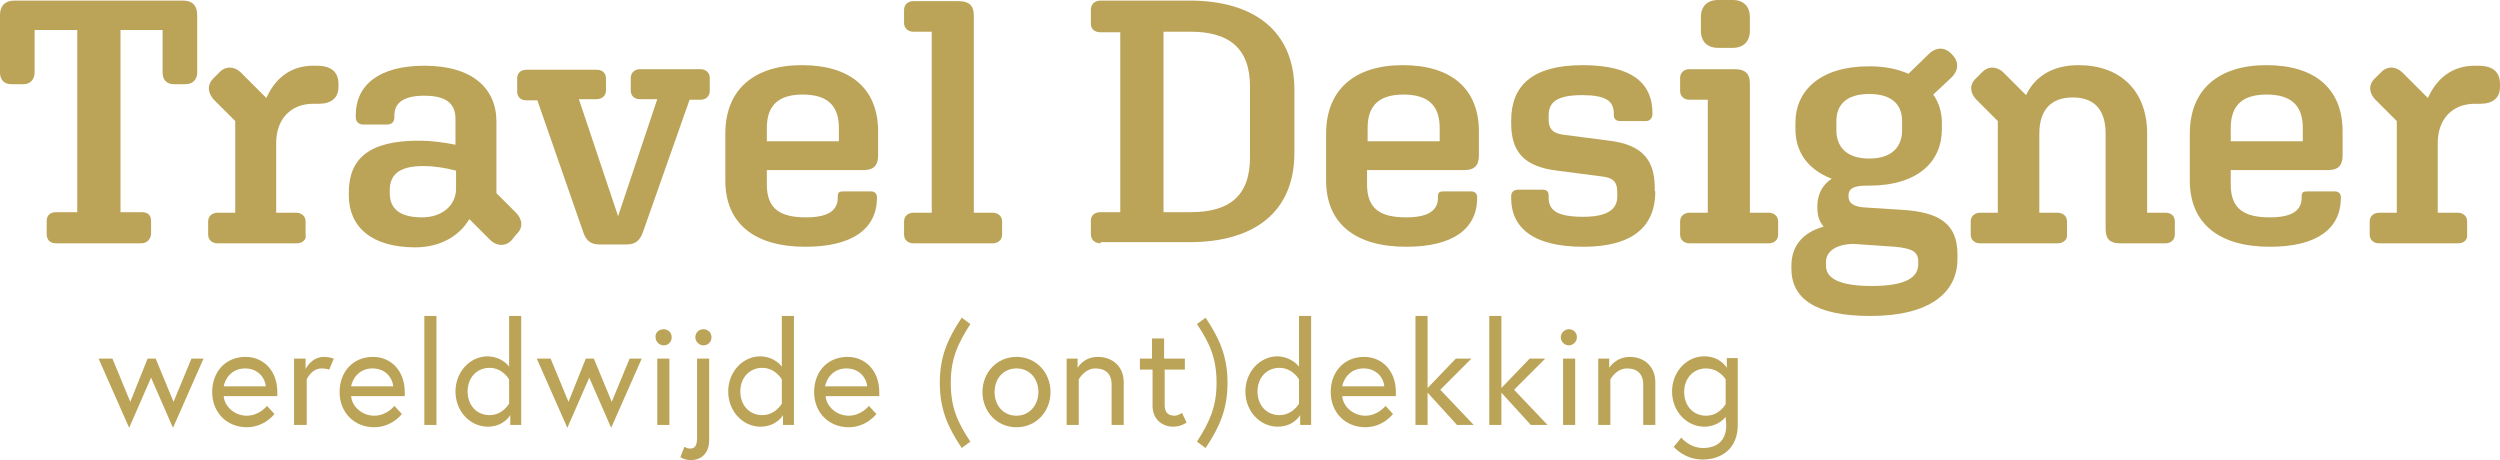 <?xml version="1.0" encoding="UTF-8"?>
<svg id="Laag_1" data-name="Laag 1" xmlns="http://www.w3.org/2000/svg" viewBox="0 0 433.6 79.8">
  <defs>
    <style>
      .cls-1 {
        fill: #bba357;
      }
    </style>
  </defs>
  <g>
    <path class="cls-1" d="M24.5,42.2h-14.8c-1,0-1.6-.6-1.6-1.6v-2.3c0-1,.7-1.5,1.6-1.5h3.7V5.2h-7.4v7.4c0,1.2-.8,2-1.9,2H1.9c-1.2,0-1.9-.8-1.9-2V2.6C0,1,.9.1,2.5.1h29.2c1.6,0,2.5.8,2.5,2.5v10c0,1.2-.8,2-2,2h-2.1c-1.2,0-1.9-.8-1.9-2v-7.4h-7.3v31.6h3.7c1,0,1.6.5,1.6,1.5v2.3c-.1,1-.8,1.6-1.7,1.6Z"/>
    <path class="cls-1" d="M51.5,42.2h-13.8c-.9,0-1.6-.6-1.6-1.5v-2.3c0-.9.7-1.5,1.6-1.5h3.1v-15.9l-3.7-3.7c-1.1-1.2-1.2-2.6-.1-3.7l1.1-1.1c1.1-1.1,2.6-1,3.7.1l4.4,4.4c1.6-3.6,4.4-5.6,8.1-5.6h.6c2.6,0,3.8,1.1,3.8,3.2v.5c0,1.9-1.3,2.9-3.4,2.9h-1c-3.8,0-6.4,2.6-6.4,6.8v12.1h3.5c.9,0,1.6.6,1.6,1.5v2.3c.2.9-.6,1.5-1.5,1.5Z"/>
    <path class="cls-1" d="M81.4,38c-1.7,2.9-5,4.9-9.4,4.9-7.6,0-11.5-3.6-11.5-9v-.5c0-5.8,3.4-9,12.1-9,2.2,0,4.4.3,6.4.7v-4.5c0-2.7-1.7-4-5.4-4s-5.2,1.3-5.2,3.4v.3c0,.8-.4,1.3-1.3,1.3h-4.1c-.8,0-1.3-.5-1.3-1.3v-.3c0-5.3,4.1-8.6,11.9-8.6,8.3,0,12.5,3.9,12.5,9.7v12.4l3.4,3.4c1.1,1.1,1.3,2.6.1,3.7l-.9,1.1c-1.1,1.1-2.6,1-3.7-.1l-3.6-3.6ZM73.2,37.7c3.4,0,5.9-2,5.9-5v-3.1c-1.9-.5-3.8-.8-5.7-.8-4.3,0-5.8,1.6-5.8,4.2v.5c0,2.6,1.6,4.2,5.6,4.2Z"/>
    <path class="cls-1" d="M108.7,42.4h-4.7c-1.6,0-2.4-.7-2.9-2.3l-7.9-22.7h-1.9c-1,0-1.6-.6-1.6-1.5v-2.3c0-.9.6-1.5,1.6-1.5h12.2c1,0,1.6.6,1.6,1.5v2.1c0,.9-.7,1.5-1.6,1.5h-3.1l6.8,20.3,6.8-20.3h-3c-1,0-1.6-.6-1.6-1.5v-2.2c0-.9.7-1.5,1.6-1.5h10.5c.9,0,1.6.6,1.6,1.5v2.3c0,.9-.7,1.5-1.6,1.5h-1.9l-8,22.7c-.5,1.6-1.3,2.4-2.9,2.4Z"/>
    <path class="cls-1" d="M139.7,42.8c-8.8,0-13.9-4-13.9-11.5v-8.1c0-7.7,5-11.9,13.3-11.9s13.2,4,13.2,11.5v4.2c0,1.7-.8,2.5-2.5,2.5h-16.8v2.5c0,4.3,2.4,5.7,6.8,5.7,4,0,5.5-1.3,5.5-3.4v-.2c0-.7.2-.9,1-.9h4.8c.6,0,1,.4,1,1v.3c-.1,5.2-4.3,8.3-12.4,8.3ZM133,24.5h12.5v-2.3c0-4-2.1-5.8-6.3-5.8s-6.2,1.9-6.2,5.8v2.3Z"/>
    <path class="cls-1" d="M158.4,42.2c-.9,0-1.6-.6-1.6-1.5v-2.3c0-.9.7-1.5,1.6-1.5h3.2V5.5h-3.2c-.9,0-1.6-.6-1.6-1.5V1.7c0-.9.7-1.5,1.6-1.5h7.9c1.7,0,2.6.7,2.6,2.5v34.2h3.3c.9,0,1.6.6,1.6,1.5v2.3c0,.9-.7,1.5-1.6,1.5h-13.8Z"/>
    <path class="cls-1" d="M190.9,42.2c-1,0-1.7-.6-1.7-1.6v-2.3c0-1,.7-1.5,1.7-1.5h3.4V5.6h-3.4c-1,0-1.7-.5-1.7-1.5V1.7c0-1,.7-1.6,1.7-1.6h15.4c11.1,0,18.2,5.2,18.2,15.5v10.9c0,10.4-7.1,15.5-18.2,15.5h-15.4v.2ZM206.5,36.8c6.7,0,10.3-2.8,10.3-9.5v-12.3c0-6.7-3.7-9.5-10.3-9.5h-4.7v31.3h4.7Z"/>
    <path class="cls-1" d="M243.9,42.8c-8.8,0-13.9-4-13.9-11.5v-8.1c0-7.7,5-11.9,13.3-11.9s13.2,4,13.2,11.5v4.2c0,1.7-.8,2.5-2.5,2.5h-16.9v2.5c0,4.3,2.4,5.7,6.8,5.7,4,0,5.5-1.3,5.5-3.4v-.2c0-.7.2-.9,1-.9h4.8c.6,0,1,.4,1,1v.3c-.1,5.2-4.2,8.3-12.3,8.3ZM237.2,24.5h12.5v-2.3c0-4-2.1-5.8-6.3-5.8s-6.2,1.9-6.2,5.8v2.3Z"/>
    <path class="cls-1" d="M287.1,33.2c0,5.9-3.7,9.6-12.5,9.6s-12.5-3.4-12.5-8.4v-.4c0-.7.5-1.1,1.2-1.1h4.3c.7,0,1,.4,1,1v.4c0,2.2,1.5,3.3,6,3.3,4.2,0,5.9-1.3,5.9-3.5v-.8c0-2-1-2.5-2.7-2.7l-7.7-1c-5.9-.7-8-3.4-8-8.2v-.5c0-5.9,3.5-9.6,12.4-9.6s12.1,3.4,12.1,8.3v.2c0,.7-.5,1.2-1.1,1.2h-4.5c-.7,0-1.1-.4-1.1-1v-.3c0-2.2-1.4-3.2-5.5-3.2-4.5,0-5.8,1.3-5.8,3.5v.7c0,2,1.1,2.5,2.8,2.7l7.7,1c5.8.7,7.9,3.4,7.9,8.2v.6s.1,0,.1,0Z"/>
    <path class="cls-1" d="M293,42.2c-.9,0-1.6-.6-1.6-1.5v-2.3c0-.9.7-1.5,1.6-1.5h3.2v-19.6h-3.2c-.9,0-1.6-.6-1.6-1.5v-2.3c0-.9.7-1.5,1.6-1.5h7.9c1.7,0,2.6.7,2.6,2.5v22.4h3.3c.9,0,1.6.6,1.6,1.5v2.3c0,.9-.7,1.5-1.6,1.5,0,0-13.8,0-13.8,0ZM298,8.3c-1.9,0-3-1.1-3-3v-2.3c0-1.9,1.1-3,3-3h2.5c1.9,0,3,1.1,3,3v2.3c0,1.9-1.1,3-3,3h-2.5Z"/>
    <path class="cls-1" d="M324.4,54.8c-9.5,0-13.7-3-13.7-8.2v-.5c0-3.2,1.7-5.7,5.6-6.8-.8-.9-1.1-2-1.1-3.3v-.2c0-2,.8-3.7,2.5-4.8-4.2-1.6-6.3-4.7-6.3-8.6v-1.1c0-5.6,4.3-9.8,12.8-9.8,2.8,0,5,.5,6.8,1.3l3.5-3.4c1.3-1.3,2.9-1.3,4.1.1,1.3,1.3,1,2.9-.2,4l-3.1,2.9c1,1.4,1.5,3.1,1.5,4.9v1.1c0,5.6-4.1,9.8-12.7,9.8h-.5c-2.2,0-3,.6-3,1.7v.1c0,1.2.8,1.9,3.1,2l6.3.4c6.2.4,9.5,2.3,9.5,7.7v.8c0,6-5,9.9-15.1,9.9ZM324.6,49.6c6.2,0,8.1-1.6,8.1-3.8v-.4c0-1.8-1.1-2.3-4-2.6l-7.3-.5c-3.4.1-4.7,1.6-4.7,3.1v.7c0,2.2,2.4,3.5,7.9,3.5ZM318.5,21v1.6c0,2.7,1.6,4.9,5.7,4.9s5.7-2.2,5.7-4.9v-1.6c0-2.7-1.6-4.7-5.7-4.7s-5.7,2-5.7,4.7Z"/>
    <path class="cls-1" d="M356.9,42.2h-13.5c-.9,0-1.6-.6-1.6-1.5v-2.3c0-.9.7-1.5,1.6-1.5h3.1v-15.9l-3.7-3.7c-1.1-1.1-1.3-2.6-.1-3.7l1.1-1.1c1.1-1.1,2.6-1,3.7.1l3.9,3.9c1.6-3.4,4.8-5.2,9.1-5.2,7.1,0,11.9,4.3,11.9,11.9v13.7h3.2c1,0,1.6.6,1.6,1.5v2.3c0,.9-.7,1.5-1.6,1.5h-7.9c-1.7,0-2.5-.7-2.5-2.5v-16.5c0-4.1-1.9-6.3-5.7-6.3s-5.8,2.2-5.8,6.3v13.7h3.2c.9,0,1.6.6,1.6,1.5v2.3c.1.9-.7,1.5-1.6,1.5Z"/>
    <path class="cls-1" d="M393.7,42.8c-8.8,0-13.9-4-13.9-11.5v-8.1c0-7.7,5-11.9,13.3-11.9s13.2,4,13.2,11.5v4.2c0,1.7-.8,2.5-2.5,2.5h-16.9v2.5c0,4.3,2.4,5.7,6.8,5.7,4,0,5.5-1.3,5.5-3.4v-.2c0-.7.2-.9,1-.9h4.8c.6,0,1,.4,1,1v.3c-.1,5.2-4.2,8.3-12.3,8.3ZM386.9,24.5h12.5v-2.3c0-4-2.1-5.8-6.3-5.8s-6.2,1.9-6.2,5.8v2.3Z"/>
    <path class="cls-1" d="M426.4,42.2h-13.8c-.9,0-1.6-.6-1.6-1.5v-2.3c0-.9.7-1.5,1.6-1.5h3.1v-15.9l-3.7-3.7c-1.1-1.1-1.3-2.6-.1-3.7l1.1-1.1c1.1-1.1,2.6-1,3.7.1l4.4,4.4c1.6-3.6,4.4-5.6,8.1-5.6h.6c2.6,0,3.8,1.1,3.8,3.2v.5c0,1.9-1.3,2.9-3.4,2.9h-1c-3.8,0-6.4,2.6-6.4,6.8v12.1h3.5c.9,0,1.6.6,1.6,1.5v2.3c.1.9-.6,1.5-1.5,1.5Z"/>
  </g>
  <g>
    <path class="cls-1" d="M19.5,62.2l3.1,7.5,3-7.5h1.4l3.1,7.5,3.1-7.5h2.1l-5.3,12-3.8-8.7-3.8,8.7-5.3-12s2.4,0,2.4,0Z"/>
    <path class="cls-1" d="M48.1,68v.7h-9.3c.1,1.7,1.8,3.4,4,3.4s3.5-1.7,3.5-1.7l1.3,1.4s-1.7,2.3-4.8,2.3c-3.5,0-6-2.6-6-6.1s2.3-6.1,5.8-6.1c3.1,0,5.5,2.4,5.5,6.1ZM46.1,67c-.1-1.3-1.2-3.1-3.6-3.1s-3.5,1.9-3.7,3.1h7.3Z"/>
    <path class="cls-1" d="M57.9,62.2l-.8,1.9s-.5-.2-1.3-.2c-1.8,0-2.6,1.9-2.6,1.9v7.9h-2.2v-11.5h2v1.8s1-2.1,3.2-2.1c.9,0,1.7.3,1.7.3Z"/>
    <path class="cls-1" d="M70.2,68v.7h-9.3c.1,1.7,1.8,3.4,4,3.4s3.5-1.7,3.5-1.7l1.3,1.4s-1.7,2.3-4.8,2.3c-3.5,0-6-2.6-6-6.1s2.3-6.1,5.8-6.1c3.1,0,5.5,2.4,5.5,6.1ZM68.2,67c-.1-1.3-1.2-3.1-3.6-3.1s-3.5,1.9-3.7,3.1h7.3Z"/>
    <path class="cls-1" d="M73.6,54.8h2.1v18.9h-2.1v-18.9Z"/>
    <path class="cls-1" d="M88.3,63.6v-8.8h2.1v18.9h-1.9v-1.7s-1.1,2-3.9,2c-3.1,0-5.6-2.7-5.6-6.1s2.5-6.1,5.6-6.1c2.6.1,3.7,1.8,3.7,1.8ZM88.3,65.8s-1.1-2-3.4-2-3.8,1.8-3.8,4.1,1.5,4.1,3.8,4.1,3.4-2,3.4-2v-4.2Z"/>
    <path class="cls-1" d="M95.5,62.2l3.1,7.5,3-7.5h1.4l3.1,7.5,3.1-7.5h2.1l-5.3,12-3.8-8.7-3.8,8.7-5.3-12s2.4,0,2.4,0Z"/>
    <path class="cls-1" d="M115.1,57.1c.8,0,1.4.6,1.4,1.4s-.6,1.4-1.4,1.4-1.4-.7-1.4-1.4c-.1-.8.6-1.4,1.4-1.4ZM114,62.2h2.1v11.5h-2.1v-11.5Z"/>
    <path class="cls-1" d="M118.7,77.5c.2.1.6.3.9.3.6,0,1.3-.1,1.3-1.8v-13.8h2.1v14.1c0,2.7-1.8,3.5-3.1,3.5-.6,0-1.2-.1-1.9-.5l.7-1.8ZM122,57.1c.8,0,1.4.6,1.4,1.4s-.6,1.4-1.4,1.4-1.4-.7-1.4-1.4c0-.8.6-1.4,1.4-1.4Z"/>
    <path class="cls-1" d="M135.6,63.6v-8.8h2.1v18.9h-1.9v-1.7s-1.1,2-3.9,2c-3.1,0-5.6-2.7-5.6-6.1s2.5-6.1,5.6-6.1c2.6.1,3.7,1.8,3.7,1.8ZM135.6,65.8s-1.1-2-3.4-2-3.8,1.8-3.8,4.1,1.5,4.1,3.8,4.1,3.4-2,3.4-2v-4.2Z"/>
    <path class="cls-1" d="M152.5,68v.7h-9.3c.1,1.7,1.8,3.4,4,3.4s3.5-1.7,3.5-1.7l1.3,1.4s-1.7,2.3-4.8,2.3c-3.5,0-6-2.6-6-6.1s2.3-6.1,5.8-6.1c3.1,0,5.5,2.4,5.5,6.1ZM150.4,67c-.1-1.3-1.2-3.1-3.6-3.1s-3.5,1.9-3.7,3.1h7.3Z"/>
    <path class="cls-1" d="M166.8,77.7c-2.4-3.6-3.8-6.7-3.8-11.3s1.4-7.7,3.8-11.3l1.5,1.1c-2.1,3.3-3.4,5.9-3.4,10.2s1.2,6.9,3.4,10.2l-1.5,1.1Z"/>
    <path class="cls-1" d="M182.2,68c0,3.4-2.5,6.1-5.9,6.1s-5.9-2.7-5.9-6.1,2.5-6.1,5.9-6.1,5.9,2.7,5.9,6.1ZM180.1,68c0-2.3-1.5-4.1-3.8-4.1s-3.8,1.8-3.8,4.1,1.5,4.1,3.8,4.1,3.8-1.9,3.8-4.1Z"/>
    <path class="cls-1" d="M194.9,66.3v7.4h-2.1v-7c0-2-1.2-2.8-2.8-2.8-1.9,0-2.9,1.9-2.9,1.9v7.9h-2.1v-11.5h1.9v1.6s1-1.9,3.5-1.9c2.5,0,4.5,1.6,4.5,4.4Z"/>
    <path class="cls-1" d="M197.6,62.2h2.2v-3.5h2.1v3.5h3.6v1.9h-3.5v6.2c0,1.1.5,1.8,1.7,1.8.7,0,1.3-.5,1.3-.5l.8,1.7c-1,.6-1.7.7-2.4.7-1.6,0-3.5-1.1-3.5-3.6v-6.3h-2.2v-1.9h-.1Z"/>
    <path class="cls-1" d="M207.6,76.6c2.1-3.3,3.4-5.9,3.4-10.2s-1.2-6.9-3.4-10.2l1.5-1.1c2.4,3.6,3.8,6.7,3.8,11.3s-1.4,7.7-3.8,11.3l-1.5-1.1Z"/>
    <path class="cls-1" d="M225.3,63.6v-8.8h2.1v18.9h-1.9v-1.7s-1.1,2-3.9,2c-3.1,0-5.6-2.7-5.6-6.1s2.5-6.1,5.6-6.1c2.5.1,3.7,1.8,3.7,1.8ZM225.3,65.8s-1.1-2-3.4-2-3.8,1.8-3.8,4.1,1.5,4.1,3.8,4.1,3.4-2,3.4-2v-4.2Z"/>
    <path class="cls-1" d="M242.1,68v.7h-9.3c.1,1.7,1.8,3.4,4,3.4s3.5-1.7,3.5-1.7l1.3,1.4s-1.7,2.3-4.8,2.3c-3.5,0-6-2.6-6-6.1s2.3-6.1,5.8-6.1c3.1,0,5.5,2.4,5.5,6.1ZM240.1,67c-.1-1.3-1.2-3.1-3.6-3.1s-3.5,1.9-3.7,3.1h7.3Z"/>
    <path class="cls-1" d="M247.6,68.1v5.6h-2.1v-18.9h2.1v12.5l4.9-5.1h2.7l-5.4,5.4,5.8,6.1h-2.9l-5.1-5.6Z"/>
    <path class="cls-1" d="M260.4,68.1v5.6h-2.1v-18.9h2.1v12.5l4.9-5.1h2.7l-5.4,5.4,5.8,6.1h-2.9l-5.1-5.6Z"/>
    <path class="cls-1" d="M272.1,57.1c.8,0,1.4.6,1.4,1.4s-.7,1.4-1.4,1.4c-.8,0-1.4-.7-1.4-1.4,0-.8.7-1.4,1.4-1.4ZM271.1,62.2h2.1v11.5h-2.1v-11.5Z"/>
    <path class="cls-1" d="M287.1,66.3v7.4h-2.1v-7c0-2-1.2-2.8-2.8-2.8-1.9,0-2.9,1.9-2.9,1.9v7.9h-2.1v-11.5h1.9v1.6s1.1-1.9,3.6-1.9c2.4,0,4.4,1.6,4.4,4.4Z"/>
    <path class="cls-1" d="M299.3,72.3c-.4.5-1.6,1.7-3.7,1.7-3.1,0-5.6-2.7-5.6-6.1s2.5-6.1,5.6-6.1c2.8,0,3.9,2,3.9,2v-1.7h1.9v11.6c0,4-2.7,6-6.1,6-3.2,0-5-2.2-5-2.2l1.3-1.6s1.4,1.8,3.8,1.8,4-1.3,4-3.9l-.1-1.5h0ZM299.3,65.8s-1.1-1.9-3.4-1.9-3.8,1.8-3.8,4.1,1.5,4.1,3.8,4.1,3.4-2,3.4-2v-4.3Z"/>
  </g>
</svg>